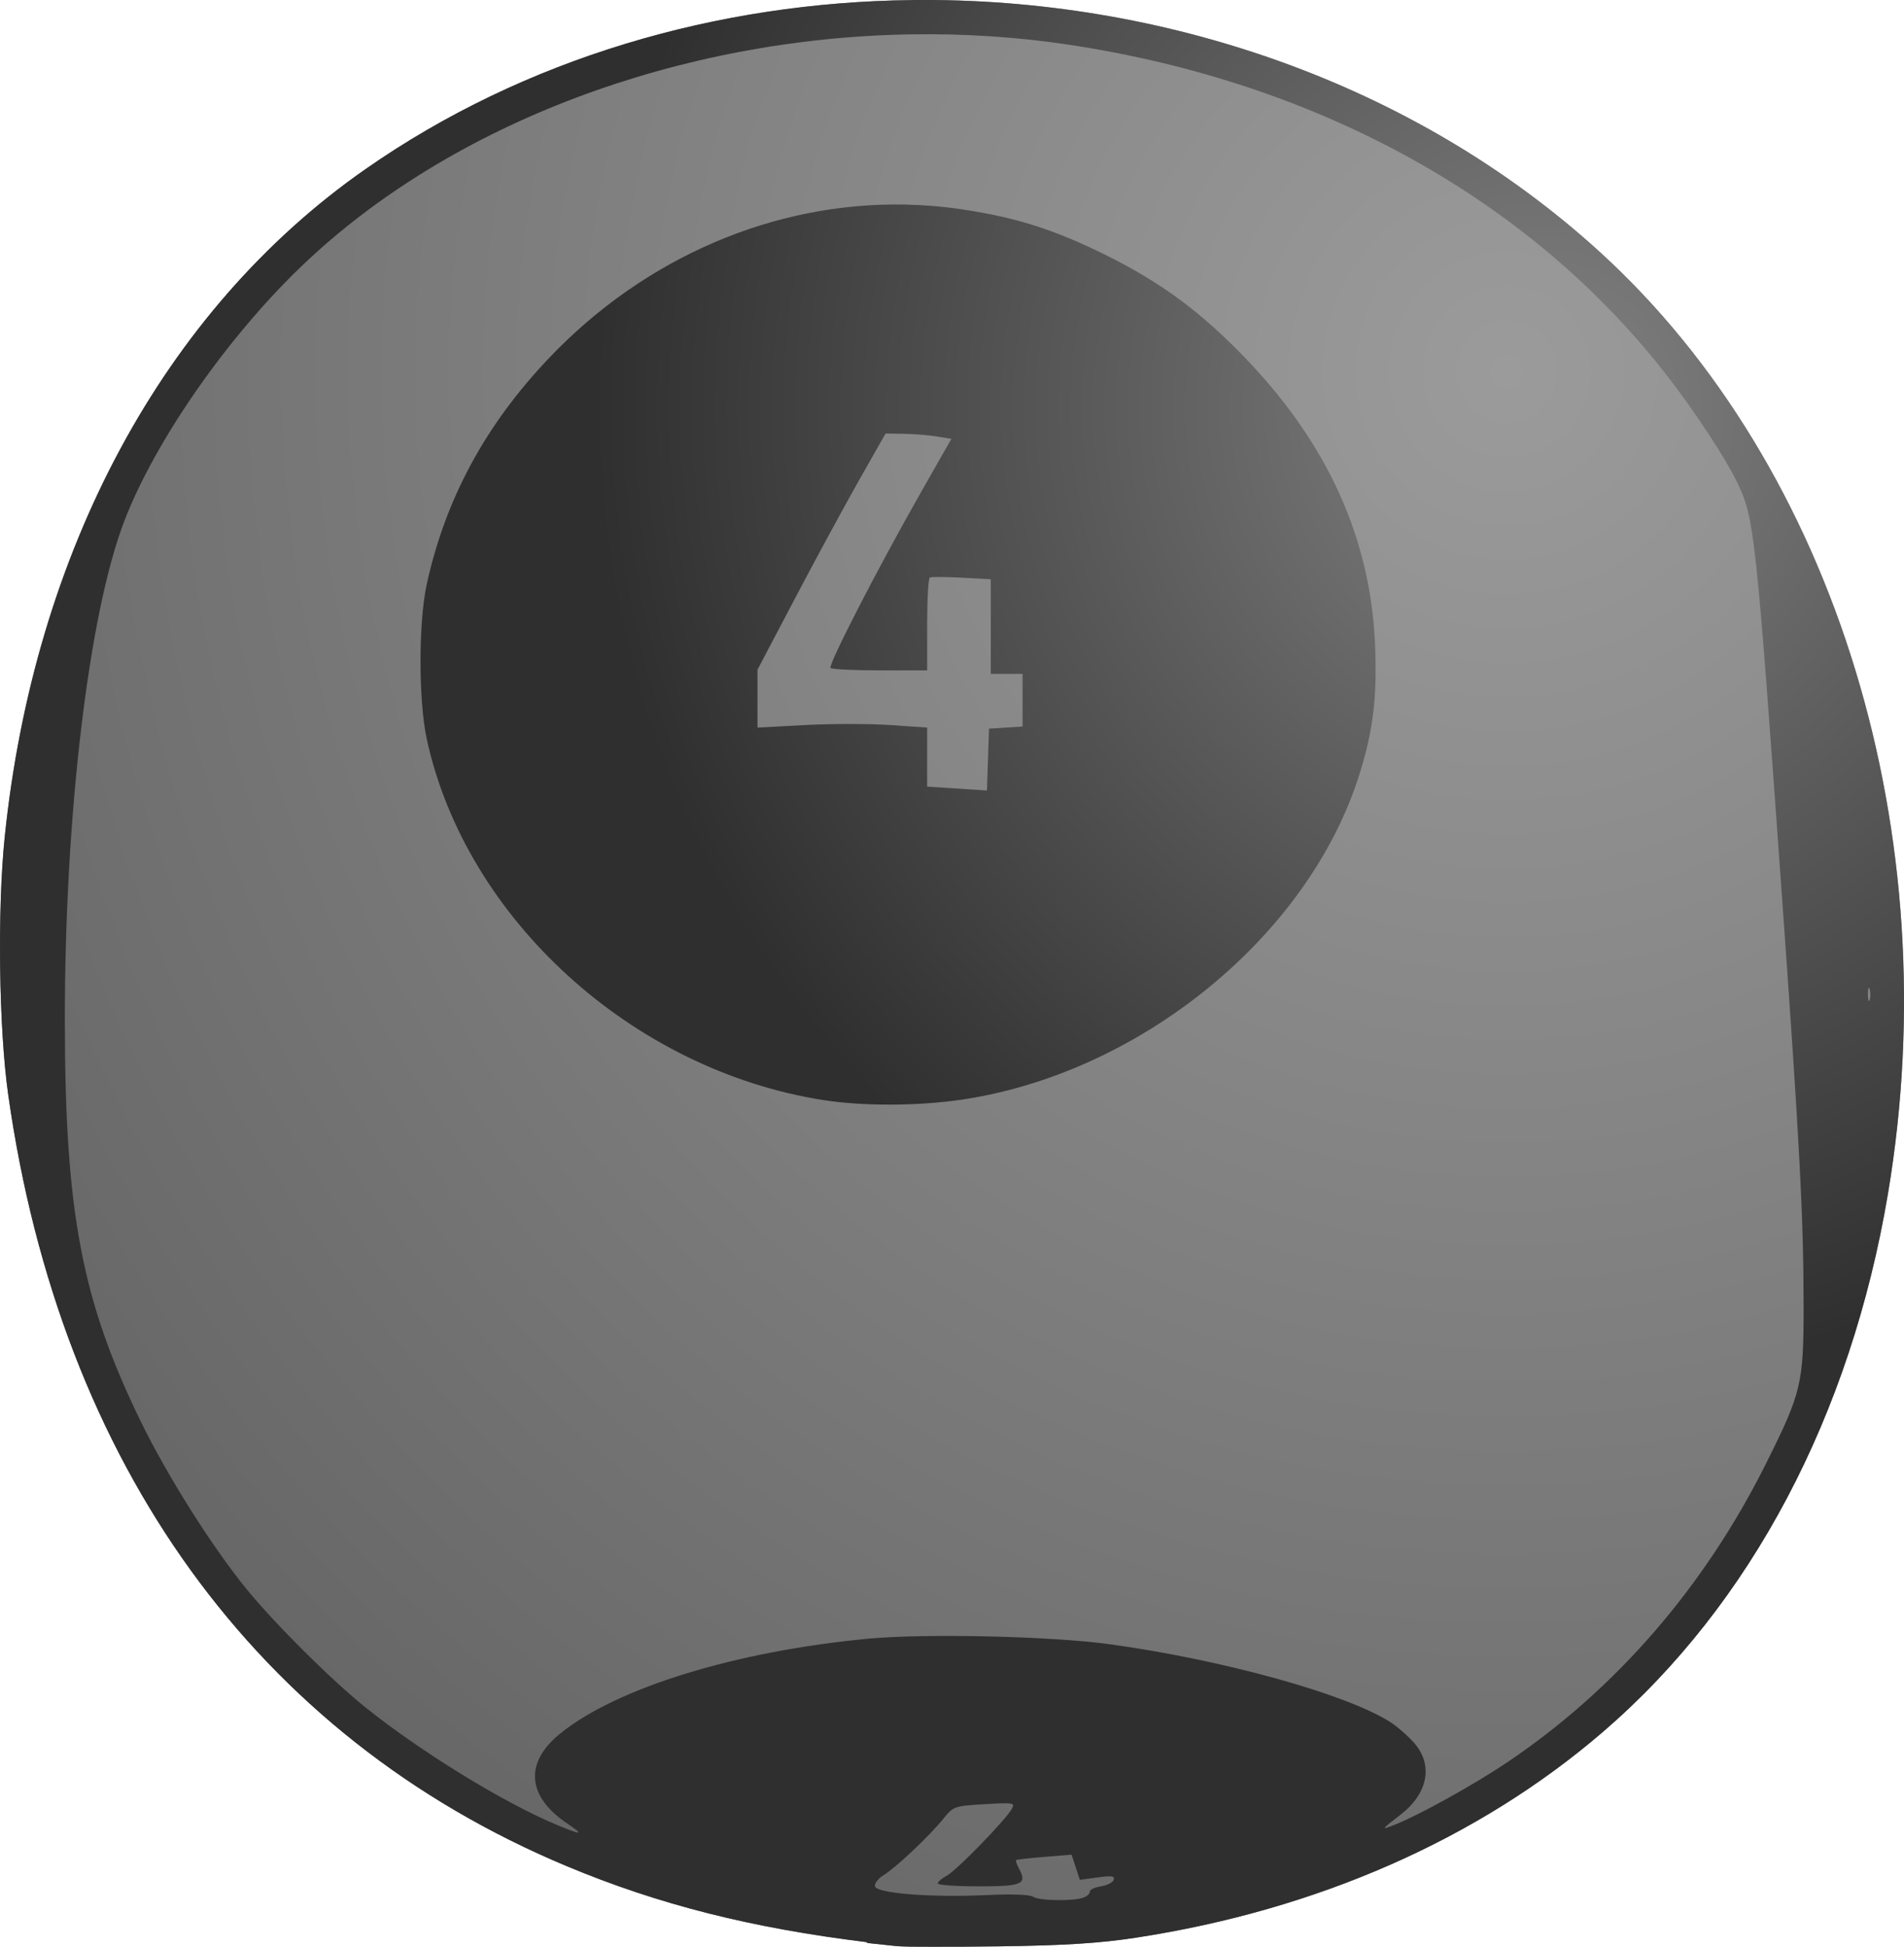 <?xml version="1.0" encoding="UTF-8" standalone="no"?>
<!-- Created with Inkscape (http://www.inkscape.org/) -->

<svg
   width="718.315"
   height="734.321"
   viewBox="0 0 190.054 194.289"
   version="1.1"
   id="svg1"
   inkscape:version="1.4 (86a8ad7, 2024-10-11)"
   sodipodi:docname="ball-2.svg"
   xml:space="preserve"
   inkscape:export-batch-path="W:\nj.pick-4.com\wwwroot\images\layout"
   inkscape:export-batch-name="batch"
   xmlns:inkscape="http://www.inkscape.org/namespaces/inkscape"
   xmlns:sodipodi="http://sodipodi.sourceforge.net/DTD/sodipodi-0.dtd"
   xmlns:xlink="http://www.w3.org/1999/xlink"
   xmlns="http://www.w3.org/2000/svg"
   xmlns:svg="http://www.w3.org/2000/svg"><sodipodi:namedview
     id="namedview1"
     pagecolor="#ffffff"
     bordercolor="#000000"
     borderopacity="0.25"
     inkscape:showpageshadow="2"
     inkscape:pageopacity="0.0"
     inkscape:pagecheckerboard="0"
     inkscape:deskcolor="#ffffff"
     inkscape:document-units="mm"
     inkscape:zoom="1.1508788"
     inkscape:cx="950.57794"
     inkscape:cy="460.0832"
     inkscape:window-width="3840"
     inkscape:window-height="2066"
     inkscape:window-x="3829"
     inkscape:window-y="-11"
     inkscape:window-maximized="1"
     inkscape:current-layer="layer1"><inkscape:page
       x="0"
       y="0"
       width="190.054"
       height="194.289"
       id="page1"
       margin="0"
       bleed="0" /></sodipodi:namedview><defs
     id="defs1"><linearGradient
       id="linearGradient47"
       inkscape:collect="always"><stop
         style="stop-color:#828282;stop-opacity:1;"
         offset="0"
         id="stop46" /><stop
         style="stop-color:#2f2f2f;stop-opacity:1;"
         offset="1"
         id="stop47" /></linearGradient><linearGradient
       id="linearGradient45"
       inkscape:collect="always"><stop
         style="stop-color:#9b9b9b;stop-opacity:1;"
         offset="0"
         id="stop44" /><stop
         style="stop-color:#616161;stop-opacity:1;"
         offset="1"
         id="stop45" /></linearGradient><radialGradient
       inkscape:collect="always"
       xlink:href="#linearGradient45"
       id="radialGradient70"
       cx="-299.391"
       cy="1136.427"
       fx="-299.391"
       fy="1136.427"
       r="95.027"
       gradientTransform="matrix(-2.046,0,0,-2.087,-1080.232,4567.478)"
       gradientUnits="userSpaceOnUse" /><radialGradient
       inkscape:collect="always"
       xlink:href="#linearGradient47"
       id="radialGradient77"
       cx="-354.491"
       cy="1194.341"
       fx="-354.491"
       fy="1194.341"
       r="95.027"
       gradientTransform="matrix(1,0,0,1.022,-109.241,978.746)"
       gradientUnits="userSpaceOnUse" /></defs><g
     inkscape:label="Layer 1"
     inkscape:groupmode="layer"
     id="layer1"
     transform="translate(618.073,-2158.65)"><g
       id="g81"><path
         id="path22"
         d="m -527.038,2158.657 c -19.392,0.223 -38.653,5.777 -54.562,16.879 -20.186,14.085 -33.065,38.177 -36.002,66.644 -0.743,7.202 -0.592,19.117 0.356,25.777 5.238,36.824 24.767,63.958 55.681,76.91 9.318,3.904 18.586,6.206 30.041,7.615 v 0.076 l 2.682,0.287 c 0.981,0.105 2,0.083 3.844,0.09 1.844,0.01 4.175,-0.01 6.568,-0.037 6.505,-0.085 10.077,-0.303 13.746,-0.866 18.054,-2.767 34.157,-9.823 46.611,-20.537 14.804,-12.735 24.746,-31.655 28.453,-53.711 5.997,-35.676 -5.117,-72.461 -28.799,-94.02 -18.534,-16.873 -43.686,-25.397 -68.619,-25.11 z"
         sodipodi:nodetypes="sssssccscccsssss"
         style="fill:url(#radialGradient70);fill-opacity:1" /><path
         id="path16"
         d="m -527.038,2158.657 c -19.392,0.223 -38.653,5.777 -54.562,16.879 -20.186,14.085 -33.065,38.177 -36.002,66.644 -0.743,7.202 -0.592,19.117 0.356,25.777 5.238,36.824 24.767,63.958 55.681,76.91 9.318,3.904 18.586,6.206 30.041,7.615 v 0.076 l 2.682,0.287 c 0.981,0.105 2,0.083 3.844,0.09 1.844,0.01 4.175,-0.01 6.568,-0.037 6.505,-0.085 10.077,-0.303 13.746,-0.866 18.054,-2.767 34.157,-9.823 46.611,-20.537 14.804,-12.735 24.746,-31.655 28.453,-53.711 5.997,-35.676 -5.117,-72.461 -28.799,-94.02 -18.534,-16.873 -43.686,-25.397 -68.619,-25.11 z m -0.095,3.421 c 5.316,-0.085 10.646,0.258 15.895,1.056 24.873,3.783 45.921,15.438 59.532,32.963 2.777,3.575 5.792,8.147 6.98,10.583 1.782,3.654 1.901,4.748 4.565,41.98 1.727,24.135 2.116,31.536 2.121,40.284 0.004,7.785 -0.205,8.666 -3.737,15.739 -6.172,12.362 -15.004,22.557 -25.874,29.865 -3.279,2.205 -8.73,5.231 -11.132,6.181 -1.497,0.592 -1.485,0.569 0.533,-0.993 2.727,-2.111 3.258,-4.953 1.334,-7.144 -0.622,-0.709 -1.715,-1.657 -2.427,-2.107 -4.442,-2.804 -16.709,-6.197 -28.015,-7.747 -5.796,-0.795 -18.349,-1.081 -24.022,-0.548 -13.233,1.244 -25.089,4.888 -30.752,9.451 -3.616,2.914 -3.36,6.282 0.685,8.999 1.745,1.172 1.476,1.192 -1.161,0.084 v -5e-4 c -5.295,-2.224 -13.532,-7.292 -19.005,-11.692 -3.398,-2.732 -8.987,-8.29 -11.825,-11.759 -3.42,-4.181 -7.913,-11.291 -10.567,-16.726 -5.913,-12.108 -7.588,-20.943 -7.595,-40.074 -0.01,-20.532 2.389,-40.626 5.949,-49.859 3.089,-8.012 10.281,-18.331 17.747,-25.466 14.948,-14.284 37.733,-22.701 60.77,-23.07 z m -0.566,16.988 c -13.047,-0.265 -25.972,5.227 -35.573,15.32 -6.354,6.68 -10.338,14.05 -12.206,22.584 -0.829,3.786 -0.824,11.64 0.01,15.464 3.904,17.904 20.476,32.993 39.536,35.998 3.971,0.626 9.498,0.61 13.878,-0.04 17.845,-2.65 34.614,-16.36 39.666,-32.43 1.388,-4.415 1.79,-7.736 1.57,-12.973 -0.444,-10.57 -4.714,-20.021 -12.897,-28.546 -4.475,-4.662 -8.422,-7.58 -13.994,-10.344 -5.127,-2.542 -8.955,-3.756 -14.4,-4.564 -1.86,-0.276 -3.726,-0.431 -5.59,-0.469 z m -1.978,22.851 1.811,0.026 c 0.996,0.014 2.475,0.133 3.286,0.265 l 1.474,0.238 -3.014,5.292 c -4.319,7.582 -9.323,17.305 -9.048,17.58 0.129,0.129 2.352,0.235 4.939,0.235 h 4.704 v -4.565 c 0,-2.511 0.119,-4.627 0.265,-4.702 0.146,-0.075 1.574,-0.067 3.175,0.017 l 2.91,0.152 v 4.725 4.725 h 1.587 1.587 v 2.626 2.627 l -1.676,0.107 -1.675,0.107 -0.102,3.087 -0.102,3.087 -0.957,-0.067 c -0.526,-0.037 -1.869,-0.124 -2.985,-0.194 v 0 l -2.028,-0.128 v -2.947 -2.947 l -3.708,-0.253 c -2.039,-0.139 -5.849,-0.138 -8.467,0 l -4.759,0.255 v -2.89 -2.89 l 3.741,-7.112 c 2.058,-3.912 4.934,-9.216 6.391,-11.786 z m 98.117,55.353 c 0.032,-0.079 0.074,-0.042 0.118,0.13 0.089,0.343 0.084,0.819 -0.013,1.058 -0.097,0.239 -0.17,-0.042 -0.163,-0.624 0.004,-0.291 0.025,-0.486 0.057,-0.564 z m -85.675,81.375 c 0.366,0.059 0.333,0.213 0.176,0.507 -0.573,1.071 -5.514,6.159 -6.486,6.679 -0.507,0.271 -0.921,0.625 -0.921,0.786 0,0.161 1.831,0.293 4.068,0.293 4.376,0 4.873,-0.217 4.044,-1.766 -0.225,-0.42 -0.356,-0.807 -0.291,-0.86 0.064,-0.053 1.336,-0.196 2.826,-0.316 l 2.709,-0.219 0.414,1.256 0.414,1.256 1.77,-0.243 c 1.411,-0.194 1.737,-0.146 1.611,0.237 -0.087,0.264 -0.668,0.559 -1.291,0.656 -0.623,0.097 -1.114,0.329 -1.092,0.515 0.022,0.186 -0.25,0.453 -0.604,0.593 -0.981,0.387 -4.455,0.339 -5.053,-0.069 v -5e-4 c -0.328,-0.224 -2.074,-0.289 -4.586,-0.172 -5.585,0.262 -11.072,-0.166 -11.207,-0.873 -0.056,-0.294 0.339,-0.802 0.878,-1.128 1.197,-0.724 4.531,-3.871 5.942,-5.609 1.018,-1.254 1.089,-1.279 4.113,-1.46 1.436,-0.086 2.2,-0.121 2.566,-0.062 z"
         sodipodi:nodetypes="sssssccscccsssssssssssssssssssssccssscsssscsscscsssssccccscssscssccccccccccccssccccsccccsccssscsssssssssscccsssssccsssssss"
         style="fill:url(#radialGradient77)" /></g></g></svg>
